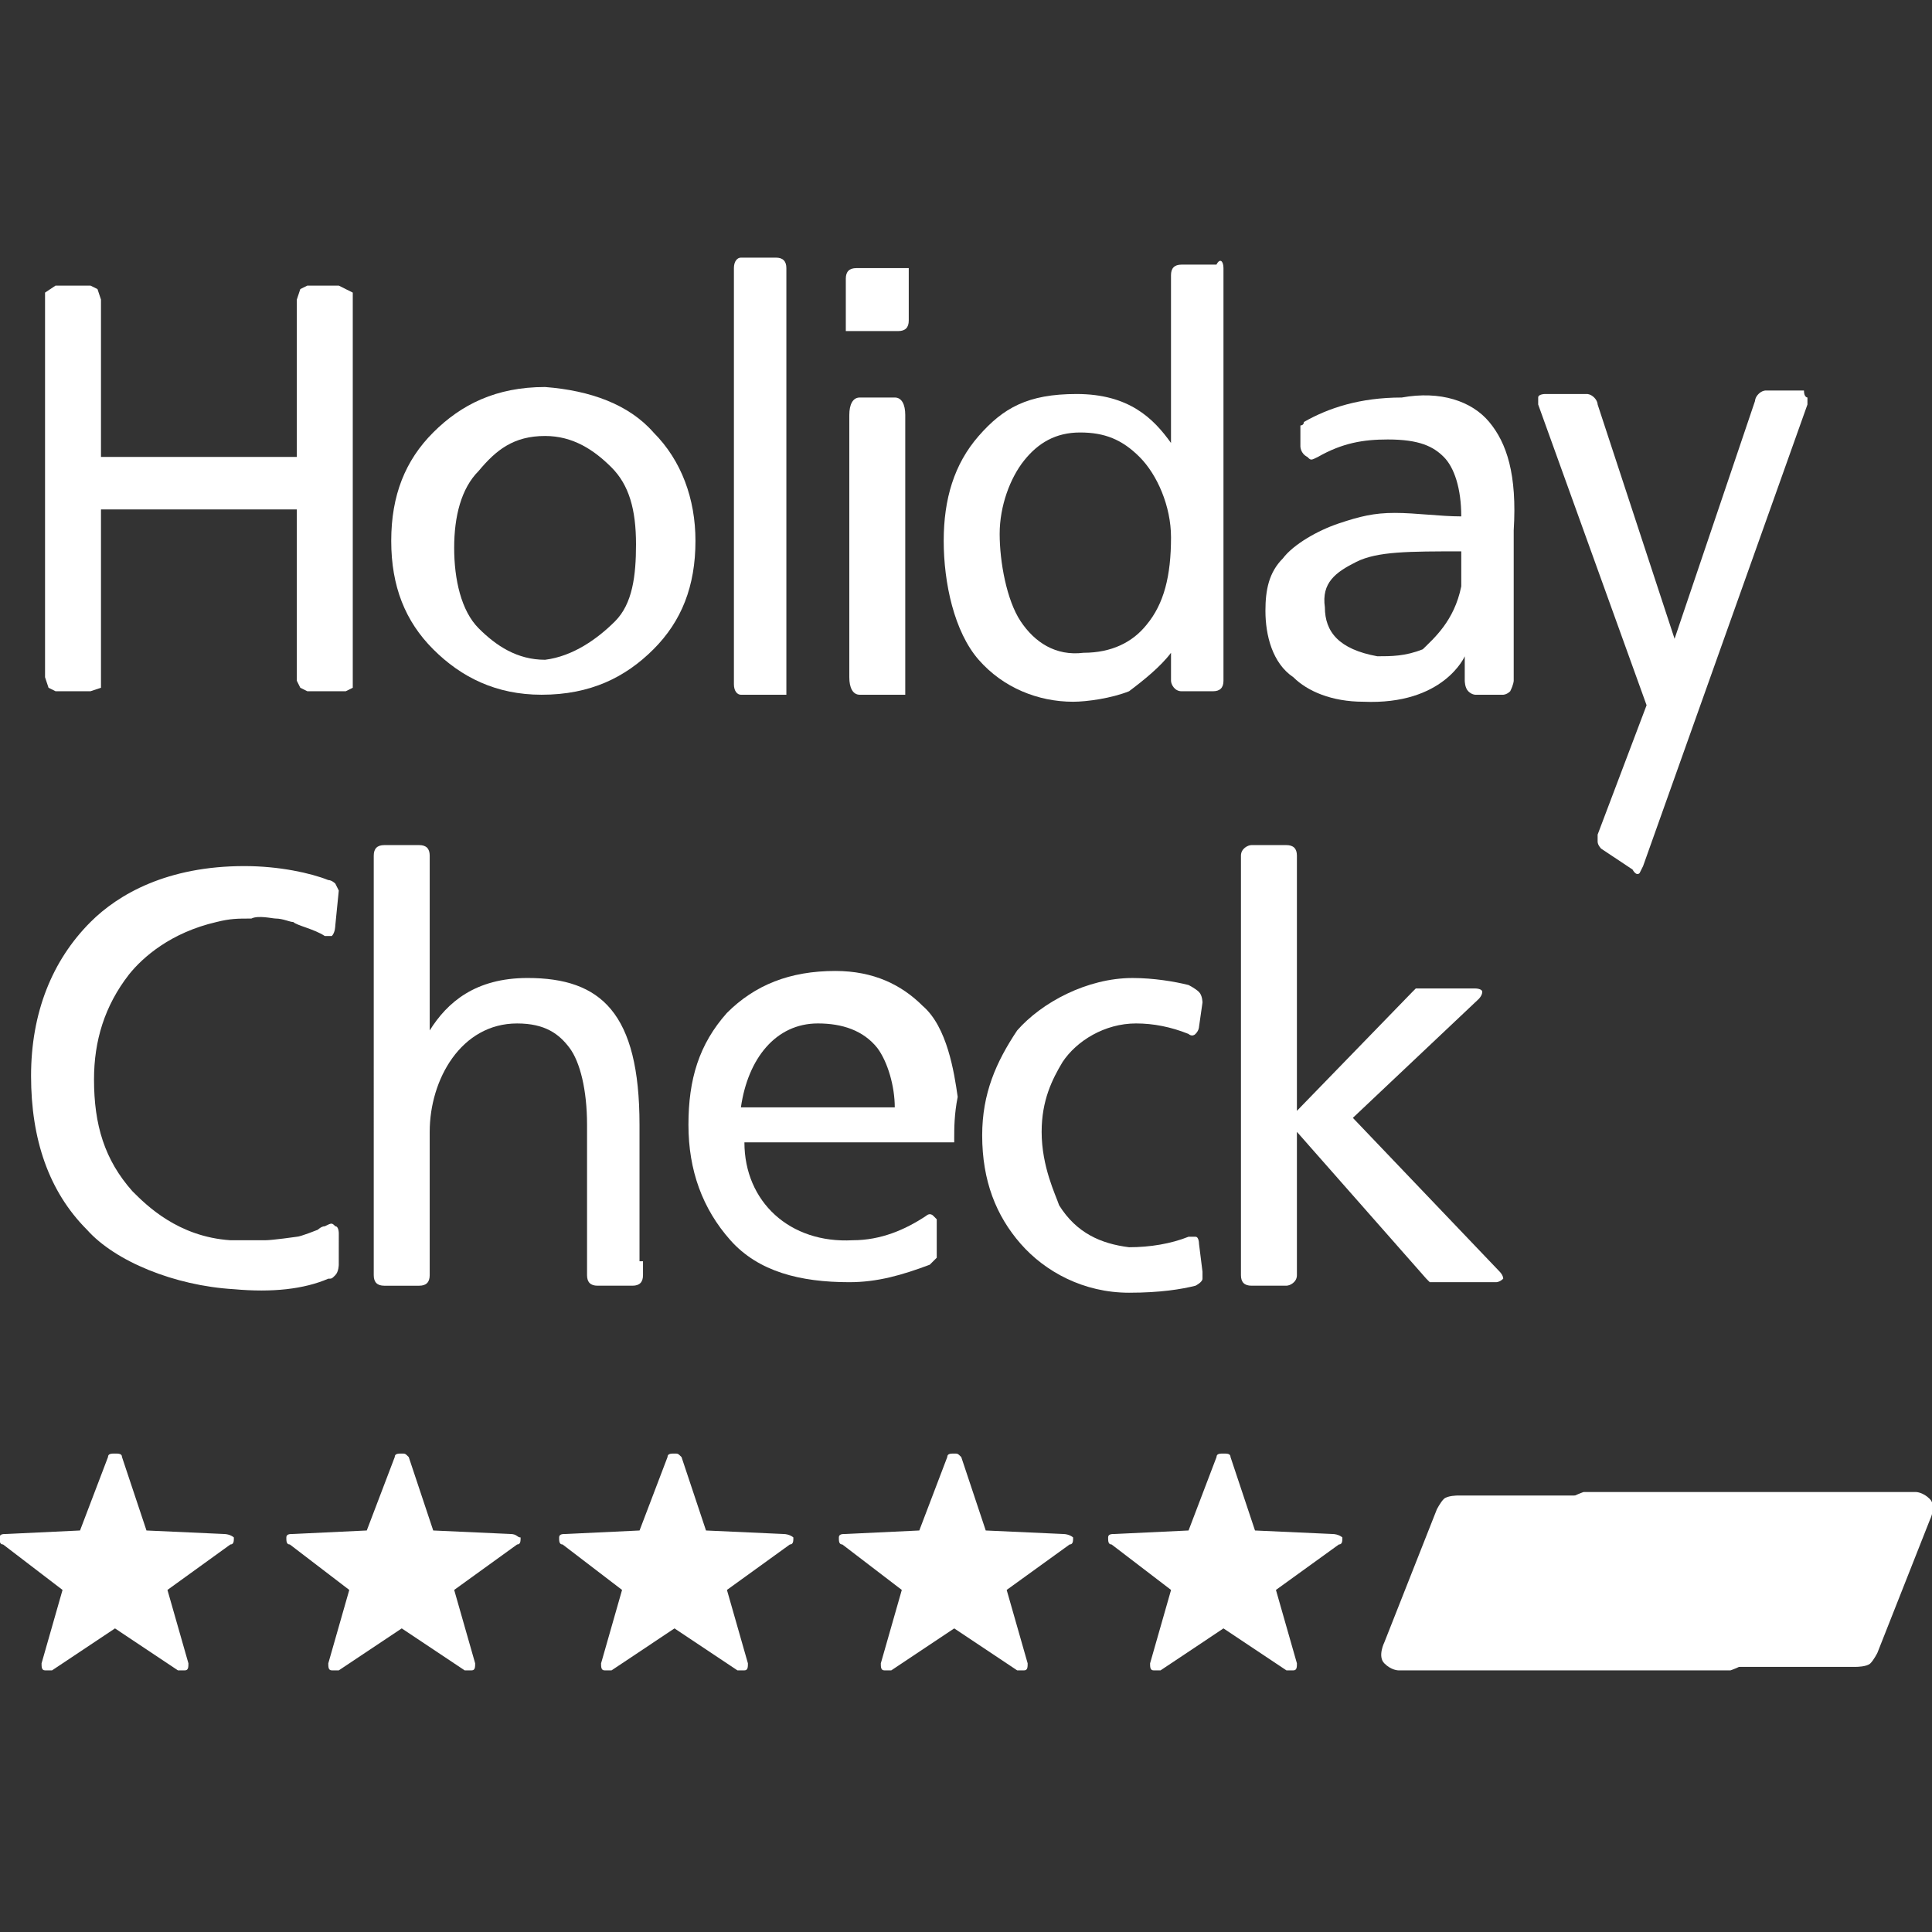 <?xml version="1.0" encoding="utf-8"?>
<!-- Generator: Adobe Illustrator 17.0.0, SVG Export Plug-In . SVG Version: 6.00 Build 0)  -->
<!DOCTYPE svg PUBLIC "-//W3C//DTD SVG 1.1//EN" "http://www.w3.org/Graphics/SVG/1.1/DTD/svg11.dtd">
<svg version="1.1" id="Layer_1" xmlns="http://www.w3.org/2000/svg" xmlns:xlink="http://www.w3.org/1999/xlink" x="0px" y="0px"
	 width="130px" height="130px" viewBox="0 0 130 130" enable-background="new 0 0 130 130" xml:space="preserve">
<rect x="0" y="0" width="130" height="130" fill="#333333" stroke="none"/>
<g>
	<path fill="#FFFFFF" d="M100.913,85.571l-9.882-10.353l8.471-8c0,0,0.235-0.235,0.235-0.471c0-0.235-0.471-0.235-0.471-0.235
		h-3.529c0,0-0.235,0-0.471,0l-0.235,0.235l-7.765,8V57.571c0-0.471-0.235-0.706-0.706-0.706h-2.353
		c-0.235,0-0.706,0.235-0.706,0.706v28.235c0,0.471,0.235,0.706,0.706,0.706h2.353c0.235,0,0.706-0.235,0.706-0.706v-9.647
		l8.706,9.882l0.235,0.235c0.235,0,0.471,0,0.471,0h4c0,0,0.235,0,0.471-0.235C101.148,85.806,100.913,85.571,100.913,85.571z"/>
	<path fill="#FFFFFF" d="M117.854,101.806v9.412c0,0,0,0.235-0.471,0.706c-0.235,0.235-0.941,0.471-0.941,0.471H94.09
		c0,0-0.471,0-0.941-0.471c-0.471-0.471,0-1.412,0-1.412l3.529-8.941c0,0,0.235-0.471,0.471-0.706
		c0.235-0.235,0.941-0.235,0.941-0.235h18.588c0,0,0.471,0,0.941,0.471C118.09,101.336,117.854,101.806,117.854,101.806z"/>
	<path fill="#FFFFFF" d="M105.148,110.983v-9.412c0,0,0-0.235,0.471-0.706c0.235-0.235,0.941-0.471,0.941-0.471h22.353
		c0,0,0.471,0,0.941,0.471c0.471,0.471,0,1.412,0,1.412l-3.529,8.941c0,0-0.235,0.471-0.471,0.706s-0.941,0.235-0.941,0.235h-18.588
		c0,0-0.471,0-0.941-0.471C105.148,111.689,105.148,110.983,105.148,110.983z"/>
	<path fill="#FFFFFF" d="M80.913,85.571c0,0,0,0.235,0,0.471c0,0.235-0.471,0.471-0.471,0.471c-0.941,0.235-2.353,0.471-4.471,0.471
		c-3.059,0-5.647-1.412-7.294-3.294c-1.647-1.882-2.588-4.235-2.588-7.294c0-2.824,0.941-4.941,2.353-7.059
		c1.647-1.882,4.706-3.529,7.765-3.529c1.412,0,2.824,0.235,3.765,0.471c0,0,0.471,0.235,0.706,0.471
		c0.235,0.235,0.235,0.706,0.235,0.706L80.678,69.1c0,0,0,0.235-0.235,0.471c-0.235,0.235-0.471,0-0.471,0
		c-1.176-0.471-2.353-0.706-3.529-0.706c-2.118,0-4,1.176-4.941,2.588c-0.706,1.176-1.412,2.588-1.412,4.706
		c0,2.353,0.941,4.235,1.176,4.941c1.176,1.882,2.824,2.588,4.706,2.824c1.412,0,2.824-0.235,4-0.706c0,0,0.235,0,0.471,0
		c0.235,0,0.235,0.471,0.235,0.471L80.913,85.571z"/>
	<path fill="#FFFFFF" d="M64.207,76.63v0.235c-0.235,0-0.235,0-0.235,0H50.09c0,4,3.059,6.824,7.294,6.588
		c1.882,0,3.529-0.706,4.941-1.647c0,0,0.235-0.235,0.471,0c0.235,0.235,0.235,0.235,0.235,0.235v2.118c0,0,0,0.235,0,0.471
		C62.795,84.865,62.56,85.1,62.56,85.1c-1.882,0.706-3.529,1.176-5.412,1.176c-3.294,0-6.118-0.706-8-2.824
		c-1.882-2.118-2.824-4.706-2.824-7.765s0.706-5.412,2.588-7.529c1.882-1.882,4.235-2.824,7.294-2.824
		c2.588,0,4.471,0.941,5.882,2.353c1.647,1.412,2.118,4.471,2.353,6.118C64.207,74.983,64.207,75.924,64.207,76.63z M49.854,74.512
		h10.353c0-1.412-0.471-3.059-1.176-4c-0.941-1.176-2.353-1.647-4-1.647C52.207,68.865,50.325,71.218,49.854,74.512z"/>
	<path fill="#FFFFFF" d="M43.266,84.865v0.941c0,0.471-0.235,0.706-0.706,0.706h-2.353c-0.471,0-0.706-0.235-0.706-0.706v-1.647
		c0,0,0,0,0-0.235v-8.235c0-2.353-0.471-4.235-1.176-5.176c-0.706-0.941-1.647-1.647-3.529-1.647c-3.765,0-5.882,3.765-5.882,7.294
		v9.647c0,0.471-0.235,0.706-0.706,0.706h-2.353c-0.471,0-0.706-0.235-0.706-0.706V57.571c0-0.471,0.235-0.706,0.706-0.706h2.353
		c0.471,0,0.706,0.235,0.706,0.706v11.765c1.176-1.882,3.059-3.529,6.588-3.529c4.941,0,7.529,2.353,7.529,9.882v8.471v0.706H43.266
		z"/>
	<path fill="#FFFFFF" d="M22.795,85.1c0,0,0,0.471-0.235,0.706c-0.235,0.235-0.235,0.235-0.471,0.235
		c-1.647,0.706-3.765,0.941-6.353,0.706c-4-0.235-8-1.882-9.882-4C3.266,80.159,2.09,76.63,2.09,72.395s1.412-7.765,4-10.353
		c1.882-1.882,5.176-3.765,10.353-3.765c2.353,0,4.471,0.471,5.647,0.941c0.235,0,0.471,0.235,0.471,0.235l0.235,0.471l-0.235,2.353
		c0,0,0,0.471-0.235,0.706c-0.235,0-0.235,0-0.471,0c-0.706-0.471-1.882-0.706-2.118-0.941c-0.235,0-0.706-0.235-1.176-0.235
		c-0.235,0-1.176-0.235-1.647,0c-0.941,0-1.412,0-2.353,0.235c-3.059,0.706-4.941,2.353-5.882,3.529
		c-1.647,2.118-2.353,4.471-2.353,7.059c0,3.059,0.706,5.412,2.588,7.529c0.941,0.941,3.059,3.059,6.588,3.294
		c1.176,0,2.118,0,2.353,0c0.471,0,2.118-0.235,2.118-0.235c0.235,0,1.412-0.471,1.412-0.471s0.235-0.235,0.471-0.235
		c0.471-0.235,0.471-0.235,0.706,0c0.235,0,0.235,0.471,0.235,0.471L22.795,85.1z"/>
	<g>
		<path fill="#FFFFFF" d="M60.913,27.924v18.824h-3.059c-0.471,0-0.706-0.471-0.706-1.176V27.924c0-0.706,0.235-1.176,0.706-1.176
			h2.353C60.678,26.747,60.913,27.218,60.913,27.924z"/>
		<g>
			<path fill="#FFFFFF" d="M121.619,26.747c0,0.235,0,0.471,0,0.471L110.56,58.277l-0.235,0.471
				c-0.235,0.235-0.471-0.235-0.471-0.235l-2.118-1.412c0,0-0.235-0.235-0.235-0.471c0-0.235,0-0.471,0-0.471l3.294-8.706
				l-7.294-20.235c0,0,0-0.235,0-0.471c0-0.235,0.471-0.235,0.471-0.235h2.824c0,0,0.235,0,0.471,0.235
				c0.235,0.235,0.235,0.471,0.235,0.471l5.176,15.765l5.412-16c0,0,0-0.235,0.235-0.471s0.471-0.235,0.471-0.235h2.588
				C121.384,26.747,121.619,26.747,121.619,26.747z"/>
			<path fill="#FFFFFF" d="M100.207,28.395c1.176,1.412,1.882,3.529,1.647,7.294v4.235c0,1.176,0,5.882,0,5.882s0,0.235-0.235,0.706
				c-0.235,0.235-0.471,0.235-0.471,0.235h-1.882c0,0-0.235,0-0.471-0.235c-0.235-0.235-0.235-0.706-0.235-0.706v-1.647
				c0,0-1.412,3.294-6.824,3.059c-2.118,0-3.765-0.706-4.706-1.647c-1.412-0.941-1.882-2.824-1.882-4.471
				c0-1.412,0.235-2.588,1.176-3.529c0.706-0.941,2.353-1.882,3.765-2.353c1.412-0.471,2.353-0.706,3.765-0.706
				c1.412,0,3.059,0.235,4.471,0.235c0-1.882-0.471-3.294-1.176-4c-0.706-0.706-1.647-1.176-3.765-1.176
				c-1.647,0-3.059,0.235-4.706,1.176c-0.471,0.235-0.471,0.235-0.706,0c-0.471-0.235-0.471-0.706-0.471-0.706v-1.176V28.63
				c0,0,0.235,0,0.235-0.235c1.647-0.941,3.765-1.647,6.588-1.647C96.913,26.277,99.031,26.983,100.207,28.395z M98.325,39.453V37.1
				c-3.529,0-5.647,0-7.059,0.706c-1.412,0.706-2.353,1.412-2.118,3.059c0,1.647,0.941,2.824,3.529,3.294
				c0.941,0,1.882,0,3.059-0.471C96.442,42.983,97.854,41.806,98.325,39.453z"/>
			<path fill="#FFFFFF" d="M82.325,18.042v27.765c0,0.471-0.235,0.706-0.706,0.706h-2.118c-0.471,0-0.706-0.471-0.706-0.706v-1.647
				v-0.235c-0.706,0.941-1.882,1.882-2.824,2.588c-1.176,0.471-2.824,0.706-3.765,0.706c-2.353,0-4.706-0.941-6.353-2.824
				c-1.647-1.882-2.353-5.176-2.353-8s0.706-5.176,2.353-7.059c1.647-1.882,3.294-2.824,6.588-2.824
				c3.529,0,5.176,1.647,6.353,3.294V18.512c0-0.471,0.235-0.706,0.706-0.706l0,0h0.941h1.412
				C82.09,17.336,82.325,17.571,82.325,18.042z M77.148,42.042c1.176-1.412,1.647-3.294,1.647-5.882
				c0-2.118-0.941-4.235-2.118-5.412c-1.176-1.176-2.353-1.647-4-1.647c-1.647,0-2.824,0.706-3.765,1.882
				c-0.941,1.176-1.647,3.059-1.647,4.941c0,1.882,0.471,4.471,1.412,5.882c0.941,1.412,2.353,2.353,4.235,2.118
				C74.795,43.924,76.207,43.218,77.148,42.042z"/>
			<path fill="#FFFFFF" d="M61.148,18.042v3.529c0,0.471-0.235,0.706-0.706,0.706h-3.529v-3.529c0-0.471,0.235-0.706,0.706-0.706
				H61.148z"/>
			<path fill="#FFFFFF" d="M52.913,18.042v28.706h-3.059c-0.235,0-0.471-0.235-0.471-0.706v-28c0-0.471,0.235-0.706,0.471-0.706
				h2.353C52.678,17.336,52.913,17.571,52.913,18.042z"/>
			<path fill="#FFFFFF" d="M43.972,29.1c1.882,1.882,2.824,4.471,2.824,7.294c0,3.059-0.941,5.412-2.824,7.294
				s-4.235,3.059-7.529,3.059c-3.059,0-5.412-1.176-7.294-3.059c-1.882-1.882-2.824-4.235-2.824-7.294
				c0-3.059,0.941-5.412,2.824-7.294c1.882-1.882,4.235-3.059,7.529-3.059C39.737,26.277,42.325,27.218,43.972,29.1z M41.384,41.806
				c1.176-1.176,1.412-3.059,1.412-5.176c0-2.353-0.471-4-1.647-5.176c-1.176-1.176-2.588-2.118-4.471-2.118
				c-2.118,0-3.294,0.941-4.471,2.353c-1.176,1.176-1.647,3.059-1.647,5.176c0,2.118,0.471,4.235,1.647,5.412
				c1.176,1.176,2.588,2.118,4.471,2.118C38.56,44.159,40.207,42.983,41.384,41.806z"/>
			<polygon fill="#FFFFFF" points="23.737,20.159 23.737,45.571 23.737,46.277 23.266,46.512 20.678,46.512 20.207,46.277 
				19.972,45.806 19.972,34.277 6.795,34.277 6.795,45.571 6.795,46.277 6.09,46.512 3.737,46.512 3.266,46.277 3.031,45.571 
				3.031,20.395 3.031,19.689 3.737,19.218 6.09,19.218 6.56,19.453 6.795,20.159 6.795,30.747 19.972,30.747 19.972,20.159 
				20.207,19.453 20.678,19.218 22.795,19.218 23.737,19.689 			"/>
		</g>
	</g>
	<g>
		<path fill="#FFFFFF" d="M90.325,103.453c0,0.235,0,0.471-0.235,0.471l-4.235,3.059l1.412,4.941c0,0.235,0,0.471-0.235,0.471
			s-0.471,0-0.471,0l-4.235-2.824l-4.235,2.824h-0.235h-0.235c-0.235,0-0.235-0.235-0.235-0.471l1.412-4.941l-4-3.059
			c-0.235,0-0.235-0.235-0.235-0.471c0-0.235,0.235-0.235,0.471-0.235l4.941-0.235l1.882-4.941c0-0.235,0.235-0.235,0.471-0.235
			c0.235,0,0.471,0,0.471,0.235l1.647,4.941l5.176,0.235C90.09,103.218,90.325,103.453,90.325,103.453z"/>
		<path fill="#FFFFFF" d="M72.207,103.453c0,0.235,0,0.471-0.235,0.471l-4.235,3.059l1.412,4.941c0,0.235,0,0.471-0.235,0.471
			s-0.471,0-0.471,0l-4.235-2.824l-4.235,2.824h-0.235h-0.235c-0.235,0-0.235-0.235-0.235-0.471l1.412-4.941l-4-3.059
			c-0.235,0-0.235-0.235-0.235-0.471c0-0.235,0.235-0.235,0.471-0.235l4.941-0.235l1.882-4.941c0-0.235,0.235-0.235,0.471-0.235l0,0
			c0.235,0,0.235,0,0.471,0.235l1.647,4.941l5.176,0.235C71.972,103.218,72.207,103.453,72.207,103.453z"/>
		<path fill="#FFFFFF" d="M53.384,103.453c0,0.235,0,0.471-0.235,0.471l-4.235,3.059l1.412,4.941c0,0.235,0,0.471-0.235,0.471
			s-0.471,0-0.471,0l-4.235-2.824l-4.235,2.824h-0.235h-0.235c-0.235,0-0.235-0.235-0.235-0.471l1.412-4.941l-4-3.059
			c-0.235,0-0.235-0.235-0.235-0.471c0-0.235,0.235-0.235,0.471-0.235l4.941-0.235l1.882-4.941c0-0.235,0.235-0.235,0.471-0.235l0,0
			c0.235,0,0.235,0,0.471,0.235l1.647,4.941l5.176,0.235C53.148,103.218,53.384,103.453,53.384,103.453z"/>
		<path fill="#FFFFFF" d="M35.031,103.453c0,0.235,0,0.471-0.235,0.471l-4.235,3.059l1.412,4.941c0,0.235,0,0.471-0.235,0.471
			s-0.471,0-0.471,0l-4.235-2.824l-4.235,2.824H22.56h-0.235c-0.235,0-0.235-0.235-0.235-0.471l1.412-4.941l-4-3.059
			c-0.235,0-0.235-0.235-0.235-0.471c0-0.235,0.235-0.235,0.471-0.235l4.941-0.235l1.882-4.941c0-0.235,0.235-0.235,0.471-0.235l0,0
			c0.235,0,0.235,0,0.471,0.235l1.647,4.941l5.176,0.235C34.795,103.218,34.795,103.453,35.031,103.453z"/>
		<path fill="#FFFFFF" d="M15.737,103.453c0,0.235,0,0.471-0.235,0.471l-4.235,3.059l1.412,4.941c0,0.235,0,0.471-0.235,0.471
			c-0.235,0-0.471,0-0.471,0l-4.235-2.824l-4.235,2.824H3.266H3.031c-0.235,0-0.235-0.235-0.235-0.471l1.412-4.941l-4-3.059
			c-0.235,0-0.235-0.235-0.235-0.471c0-0.235,0.235-0.235,0.471-0.235l4.941-0.235l1.882-4.941c0-0.235,0.235-0.235,0.471-0.235
			c0.235,0,0.471,0,0.471,0.235l1.647,4.941l5.176,0.235C15.501,103.218,15.737,103.453,15.737,103.453z"/>
	</g>
</g>
</svg>
